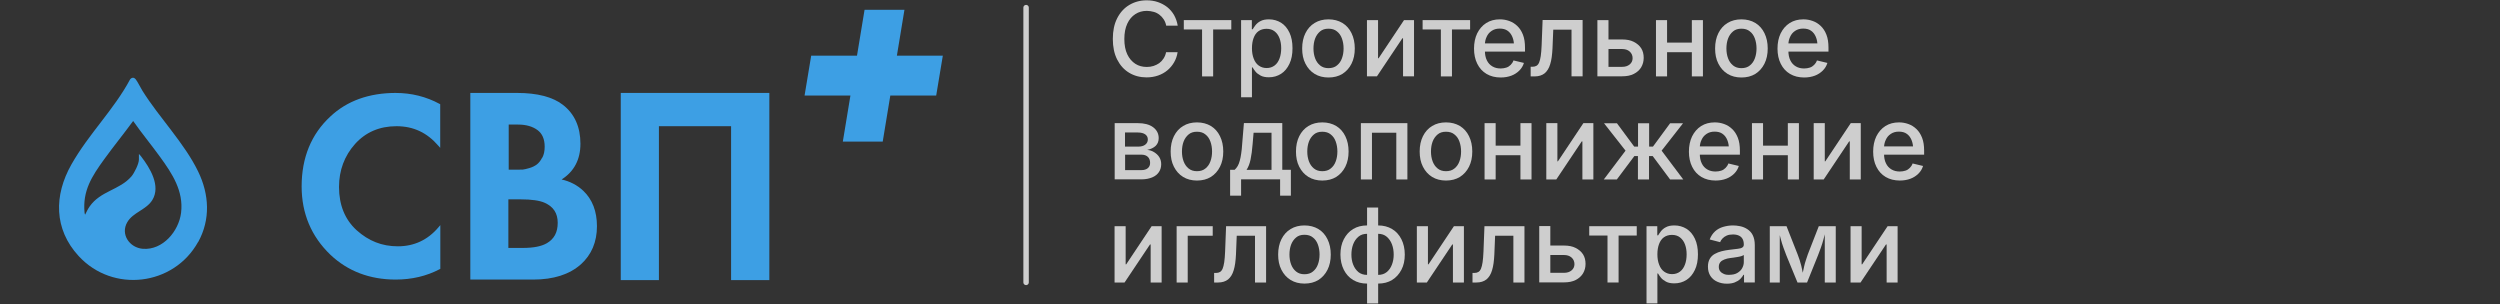 <?xml version="1.0" encoding="UTF-8"?> <svg xmlns="http://www.w3.org/2000/svg" id="_Слой_1" version="1.1" viewBox="0 0 230 28"><rect x="0" y="0" width="230" height="28" fill="#333333" stroke="none"/><defs><style> .st0 { fill: #3d9fe4; } .st1 { fill: #fff; } .st2, .st3 { fill: #cecece; } .st3 { stroke: #cecece; stroke-linecap: round; stroke-width: .5px; } .st4 { opacity: .21; } </style></defs><g><line class="st3" x1="94.4" y1=".7" x2="94.4" y2="25.98"></line><g><g><path class="st0" d="M33.47-15.48c-1.46,0-2.73-.22-3.81-.65-1.08-.43-1.93-1.1-2.53-2s-.9-2.05-.91-3.46h4.32c.03.51.16.94.39,1.29s.55.62.97.8c.42.18.92.27,1.5.27.49,0,.9-.06,1.23-.18.33-.12.58-.29.75-.5s.25-.46.25-.74c0-.26-.08-.48-.24-.67s-.43-.37-.79-.52c-.37-.16-.86-.3-1.49-.43l-1.69-.36c-1.48-.32-2.64-.85-3.49-1.62-.85-.76-1.28-1.8-1.28-3.11,0-1.07.29-2,.87-2.8s1.37-1.42,2.39-1.87c1.02-.45,2.19-.67,3.52-.67s2.53.23,3.52.68,1.75,1.09,2.28,1.91c.54.82.81,1.78.82,2.88h-4.37c-.04-.55-.24-.97-.6-1.28-.36-.3-.91-.46-1.65-.46-.47,0-.85.05-1.15.16-.3.11-.52.26-.66.46s-.21.42-.21.66c0,.26.08.49.23.69s.4.37.73.52c.33.15.76.28,1.29.39l1.37.29c.92.2,1.72.45,2.38.78.66.32,1.21.7,1.63,1.13.42.43.74.92.93,1.46.2.54.3,1.13.3,1.77,0,1.1-.27,2.04-.82,2.81-.54.77-1.32,1.35-2.34,1.75-1.01.4-2.23.6-3.65.6v.02h.01Z"></path><path class="st0" d="M47.07-15.69l-5.63-16.77h5.16l1.95,6.51c.42,1.41.81,2.85,1.16,4.31s.69,2.94,1.02,4.44h-1.01c.32-1.5.64-2.98.97-4.44s.7-2.89,1.1-4.31l1.86-6.51h5.09l-5.45,16.77s-6.22,0-6.22,0Z"></path><path class="st0" d="M60.33-15.69v-16.77h7.23c1.25,0,2.34.25,3.27.74s1.66,1.18,2.18,2.08c.52.89.78,1.94.78,3.13s-.27,2.24-.8,3.11c-.53.87-1.28,1.55-2.24,2.03-.96.48-2.08.71-3.35.71h-4.32v-3.53h3.4c.54,0,1-.1,1.38-.29s.68-.46.88-.8c.2-.35.3-.75.3-1.23s-.1-.9-.3-1.24c-.2-.34-.5-.6-.88-.78s-.84-.27-1.38-.27h-1.6v13.12h-4.55Z"></path></g><path class="st0" d="M74.02,8.79l.61-3.67h12.11l-.61,3.67h-12.11ZM77.54,13.03l2-12.13h3.67l-2,12.13h-3.67Z"></path><path class="st0" d="M18.22,22.27c-2.24,4.03-7.84,4.71-10.99,1.28-2.28-2.48-2.27-5.58-.66-8.42,1.61-2.84,3.91-5.04,5.4-7.83.18-.21.38-.19.54.03.21.29.4.71.6,1.03,1.56,2.49,3.85,4.8,5.12,7.42,1.02,2.1,1.15,4.41,0,6.49h-.01ZM12.78,14.17c.07.06.15.15.2.22.81,1.05,1.84,2.71,1.03,4.02-.56.9-1.77,1.12-2.3,2.03-.65,1.12.21,2.35,1.43,2.45,1.84.14,3.31-1.62,3.52-3.32.24-2-.82-3.6-1.93-5.13-.81-1.12-1.69-2.18-2.48-3.31-.87,1.19-1.81,2.34-2.67,3.53-1.12,1.55-2,2.89-1.8,4.91,0,.05.03.13.05.18.13-.26.25-.52.42-.76,1.01-1.44,2.76-1.5,3.85-2.77.26-.31.68-1.15.68-1.54,0,0,0-.51,0-.51Z"></path></g><g><path class="st2" d="M105.49,7.12c-.6,0-1.13-.14-1.6-.42s-.84-.69-1.11-1.22-.4-1.16-.4-1.9.13-1.37.4-1.9.64-.94,1.11-1.22,1-.43,1.6-.43c.36,0,.71.05,1.03.16.32.11.6.26.86.46.25.2.46.44.63.73.16.29.28.61.34.98h-1.06c-.04-.22-.12-.41-.23-.58s-.24-.31-.4-.43-.33-.21-.53-.26-.4-.09-.62-.09c-.4,0-.75.1-1.06.3s-.56.49-.74.88-.27.85-.27,1.41.09,1.03.27,1.41.43.67.74.87.66.29,1.06.29c.22,0,.42-.03.61-.09s.37-.15.53-.26c.16-.12.29-.26.4-.43.11-.17.19-.36.23-.58h1.06c-.05.34-.16.65-.32.93s-.37.53-.62.74-.54.37-.86.48-.67.17-1.05.17h0Z"></path><path class="st2" d="M110.59,7.02V2.71h-1.68v-.86h4.37v.86h-1.67v4.32h-1.02Z"></path><path class="st2" d="M114.18,8.96V1.85h.99v.84h.08c.06-.11.15-.23.26-.38.11-.14.26-.27.46-.37.2-.11.46-.16.78-.16.41,0,.78.11,1.11.31.33.21.58.51.77.91s.28.88.28,1.44-.09,1.03-.28,1.43-.44.71-.77.92c-.33.21-.7.32-1.12.32-.31,0-.57-.05-.77-.16-.2-.11-.36-.23-.47-.37s-.2-.27-.26-.38h-.06v2.75h-1.02.02ZM116.52,6.26c.3,0,.54-.08.75-.24s.35-.38.45-.65.15-.58.15-.93-.05-.64-.15-.91c-.1-.27-.25-.48-.45-.64s-.45-.24-.75-.24-.54.08-.74.22-.35.36-.45.63-.15.58-.15.94.05.67.16.95c.1.27.25.49.46.64s.44.23.73.23h-.01Z"></path><path class="st2" d="M122.22,7.13c-.48,0-.91-.11-1.27-.33-.36-.22-.64-.53-.85-.94s-.3-.87-.3-1.4.1-1.01.3-1.41.48-.72.85-.94c.36-.22.79-.33,1.27-.33s.91.11,1.28.33c.36.22.64.53.84.94s.3.87.3,1.41-.1,1-.3,1.4-.48.71-.84.94c-.36.22-.79.33-1.28.33ZM122.22,6.27c.31,0,.58-.08.78-.25.21-.17.36-.38.46-.66.1-.27.15-.57.15-.9s-.05-.63-.15-.91-.25-.5-.46-.66c-.2-.17-.46-.25-.78-.25s-.57.08-.77.25-.36.39-.46.66c-.1.27-.15.58-.15.91s.05.63.15.9.25.49.46.66.46.25.77.25Z"></path><path class="st2" d="M130.1,7.02h-1.02v-3.5h-.06l-2.34,3.5h-.92V1.85h1.02v3.51h.05l2.34-3.51h.92v5.18h0Z"></path><path class="st2" d="M132.56,7.02V2.71h-1.68v-.86h4.37v.86h-1.67v4.32h-1.02Z"></path><path class="st2" d="M138.08,7.13c-.51,0-.95-.11-1.32-.33s-.65-.53-.85-.93c-.2-.4-.3-.87-.3-1.4s.1-1,.29-1.4c.2-.4.47-.72.83-.95s.78-.34,1.26-.34c.3,0,.58.05.86.15.28.1.52.25.74.46s.39.47.52.8.19.73.19,1.2v.36h-4.13v-.76h3.6l-.48.25c0-.32-.05-.6-.15-.84s-.24-.43-.44-.57c-.19-.14-.44-.2-.73-.2s-.53.07-.74.21-.36.32-.46.55c-.11.23-.16.47-.16.74v.52c0,.36.06.66.18.9.12.25.29.43.51.56s.47.19.76.19c.19,0,.36-.03.52-.08s.29-.14.4-.25.2-.24.26-.41l.96.23c-.08.27-.22.5-.42.7s-.44.36-.73.47c-.29.11-.62.17-.99.17h.02Z"></path><path class="st2" d="M140.82,7.02v-.88h.18c.14,0,.26-.03.36-.09s.18-.16.24-.3c.06-.14.11-.34.15-.6s.06-.58.08-.98l.09-2.33h3.68v5.18h-1.02V2.73h-1.68l-.07,1.72c-.03.59-.09,1.07-.21,1.45-.11.38-.29.66-.52.85-.23.18-.54.28-.91.28h-.37,0Z"></path><path class="st2" d="M147.73,3.63h1.5c.43,0,.79.07,1.08.22.29.15.52.34.68.59s.23.55.23.88-.08.61-.23.87c-.16.26-.38.46-.68.61-.29.15-.65.22-1.08.22h-2.27V1.85h1.02v4.3h1.25c.29,0,.52-.07.7-.22s.27-.34.27-.58-.09-.45-.27-.61-.42-.23-.7-.23h-1.5v-.88Z"></path><path class="st2" d="M153.37,1.85v5.18h-1.02V1.85h1.02ZM155.91,3.92v.88h-2.8v-.88h2.8ZM156.67,1.85v5.18h-1.02V1.85h1.02Z"></path><path class="st2" d="M160.21,7.13c-.48,0-.91-.11-1.27-.33s-.64-.53-.85-.94-.3-.87-.3-1.4.1-1.01.3-1.41.48-.72.85-.94c.36-.22.79-.33,1.27-.33s.91.11,1.28.33c.36.22.64.53.84.94s.3.87.3,1.41-.1,1-.3,1.4-.48.71-.84.94c-.36.22-.79.33-1.28.33ZM160.21,6.27c.31,0,.58-.08.78-.25.21-.17.36-.38.46-.66.1-.27.15-.57.15-.9s-.05-.63-.15-.91c-.1-.28-.25-.5-.46-.66-.2-.17-.46-.25-.78-.25s-.57.08-.77.25-.36.39-.46.66c-.1.27-.15.58-.15.91s.05.63.15.9c.1.27.25.49.46.66s.46.25.77.25Z"></path><path class="st2" d="M166,7.13c-.51,0-.95-.11-1.32-.33s-.65-.53-.85-.93c-.2-.4-.3-.87-.3-1.4s.1-1,.29-1.4c.2-.4.47-.72.83-.95s.78-.34,1.26-.34c.3,0,.58.05.86.15.28.1.52.25.74.46s.39.47.52.8.19.73.19,1.2v.36h-4.13v-.76h3.6l-.48.25c0-.32-.05-.6-.15-.84s-.24-.43-.44-.57c-.19-.14-.44-.2-.73-.2s-.53.07-.74.21-.36.32-.46.55c-.11.23-.16.47-.16.74v.52c0,.36.06.66.18.9.12.25.29.43.51.56s.47.19.76.19c.19,0,.36-.03.52-.08s.29-.14.4-.25.2-.24.26-.41l.96.23c-.08.27-.22.5-.42.7s-.44.36-.73.47c-.29.11-.62.17-.99.17h.02Z"></path><path class="st2" d="M102.55,16.51v-5.18h2.14c.58,0,1.05.12,1.39.37s.52.59.52,1.01c0,.3-.1.53-.28.71-.19.18-.45.3-.78.37.23.02.45.09.64.21s.35.26.47.45.18.41.18.66c0,.27-.07.51-.21.72-.14.21-.35.38-.62.49s-.59.18-.97.18h-2.48,0ZM103.51,13.49h1.19c.28,0,.51-.06.66-.18.16-.12.24-.28.24-.48s-.08-.35-.24-.47c-.16-.11-.39-.17-.67-.17h-1.19v1.29h0ZM103.51,15.65h1.51c.24,0,.44-.06.58-.18s.21-.28.21-.48c0-.24-.07-.43-.21-.56s-.33-.2-.58-.2h-1.51v1.42Z"></path><path class="st2" d="M110.12,16.61c-.48,0-.91-.11-1.27-.33-.36-.22-.64-.53-.85-.94s-.3-.87-.3-1.4.1-1.01.3-1.41.48-.72.85-.94c.36-.22.79-.33,1.27-.33s.91.11,1.28.33c.36.22.64.53.84.94s.3.87.3,1.41-.1,1-.3,1.4-.48.71-.84.94c-.36.22-.79.33-1.28.33ZM110.12,15.75c.31,0,.58-.08.78-.25.21-.17.36-.38.46-.66.1-.27.15-.57.15-.9s-.05-.63-.15-.91-.25-.5-.46-.66c-.2-.17-.46-.25-.78-.25s-.57.08-.77.25-.36.39-.46.66c-.1.27-.15.58-.15.91s.05.63.15.9c.1.27.25.49.46.66s.46.25.77.25Z"></path><path class="st2" d="M113.17,18v-2.38h.42c.11-.1.2-.22.28-.35.08-.14.14-.3.19-.49s.1-.41.13-.66c.04-.25.07-.54.09-.87l.16-1.93h3.53v4.3h.79v2.38h-.99v-1.5h-3.59v1.5h-1.01ZM114.68,15.63h2.3v-3.42h-1.65l-.09,1.05c-.04.55-.11,1.03-.19,1.42s-.21.71-.37.95Z"></path><path class="st2" d="M121.65,16.61c-.48,0-.91-.11-1.27-.33-.36-.22-.64-.53-.85-.94s-.3-.87-.3-1.4.1-1.01.3-1.41.48-.72.85-.94c.36-.22.79-.33,1.27-.33s.91.11,1.28.33c.36.22.64.53.84.94s.3.87.3,1.41-.1,1-.3,1.4-.48.71-.84.94c-.36.22-.79.33-1.28.33ZM121.65,15.75c.31,0,.58-.08.78-.25.21-.17.36-.38.46-.66.1-.27.15-.57.15-.9s-.05-.63-.15-.91-.25-.5-.46-.66c-.2-.17-.46-.25-.78-.25s-.57.08-.77.25-.36.39-.46.66c-.1.27-.15.58-.15.91s.05.63.15.9c.1.27.25.49.46.66s.46.25.77.25Z"></path><path class="st2" d="M129.48,11.33v5.18h-1.02v-4.3h-2.24v4.3h-1.02v-5.18h4.28Z"></path><path class="st2" d="M133.03,16.61c-.48,0-.91-.11-1.27-.33s-.64-.53-.85-.94-.3-.87-.3-1.4.1-1.01.3-1.41.48-.72.85-.94c.36-.22.79-.33,1.27-.33s.91.11,1.28.33c.36.22.64.53.84.94s.3.87.3,1.41-.1,1-.3,1.4-.48.71-.84.94c-.36.22-.79.33-1.28.33ZM133.03,15.75c.31,0,.58-.08.78-.25.21-.17.36-.38.46-.66.1-.27.15-.57.15-.9s-.05-.63-.15-.91c-.1-.28-.25-.5-.46-.66-.2-.17-.46-.25-.78-.25s-.57.08-.77.25-.36.39-.46.66c-.1.27-.15.58-.15.91s.05.63.15.9c.1.27.25.49.46.66s.46.25.77.25Z"></path><path class="st2" d="M137.6,11.33v5.18h-1.02v-5.18h1.02ZM140.13,13.4v.88h-2.8v-.88h2.8ZM140.9,11.33v5.18h-1.02v-5.18h1.02Z"></path><path class="st2" d="M146.6,16.51h-1.02v-3.5h-.06l-2.34,3.5h-.92v-5.18h1.02v3.51h.05l2.34-3.51h.92v5.18h0Z"></path><path class="st2" d="M147.55,16.51l2-2.65-1.98-2.52h1.19l1.59,2.15h.35v-2.15h1.02v2.15h.35l1.58-2.15h1.19l-1.97,2.52,1.99,2.65h-1.21l-1.6-2.15h-.34v2.15h-1.02v-2.15h-.33l-1.61,2.15h-1.22.02,0Z"></path><path class="st2" d="M157.85,16.61c-.51,0-.95-.11-1.32-.33s-.65-.53-.85-.93c-.2-.4-.3-.87-.3-1.4s.1-1,.29-1.4c.2-.4.47-.72.83-.95s.78-.34,1.26-.34c.3,0,.58.05.86.15s.52.25.74.46.39.47.52.8.19.73.19,1.2v.36h-4.13v-.76h3.6l-.48.25c0-.32-.05-.6-.15-.84s-.24-.43-.44-.57c-.19-.14-.44-.2-.73-.2s-.53.07-.74.21-.36.32-.46.55c-.11.23-.16.47-.16.74v.52c0,.36.06.66.18.9.12.25.29.43.51.56s.47.19.76.19c.19,0,.36-.03.52-.08s.29-.14.4-.25.2-.24.26-.41l.96.23c-.08.27-.22.5-.42.7s-.44.36-.73.47-.62.17-.99.17h.02Z"></path><path class="st2" d="M162.2,11.33v5.18h-1.02v-5.18h1.02ZM164.74,13.4v.88h-2.8v-.88h2.8ZM165.5,11.33v5.18h-1.02v-5.18h1.02Z"></path><path class="st2" d="M171.2,16.51h-1.02v-3.5h-.06l-2.34,3.5h-.92v-5.18h1.02v3.51h.05l2.34-3.51h.92v5.18h0Z"></path><path class="st2" d="M174.8,16.61c-.51,0-.95-.11-1.32-.33s-.65-.53-.85-.93c-.2-.4-.3-.87-.3-1.4s.1-1,.29-1.4c.2-.4.47-.72.83-.95s.78-.34,1.26-.34c.3,0,.58.05.86.15s.52.25.74.46.39.47.52.8.19.73.19,1.2v.36h-4.13v-.76h3.6l-.48.25c0-.32-.05-.6-.15-.84s-.24-.43-.44-.57c-.19-.14-.44-.2-.73-.2s-.53.07-.74.21-.36.32-.46.55c-.11.23-.16.47-.16.74v.52c0,.36.06.66.18.9.12.25.29.43.51.56s.47.19.76.19c.19,0,.36-.03.52-.08s.29-.14.4-.25.2-.24.26-.41l.96.23c-.08.27-.22.5-.42.7s-.44.36-.73.47-.62.17-.99.17h.02Z"></path><path class="st2" d="M106.88,25.99h-1.02v-3.5h-.06l-2.34,3.5h-.92v-5.18h1.02v3.51h.05l2.34-3.51h.92v5.18h0Z"></path><path class="st2" d="M111.57,20.81v.88h-2.3v4.3h-1.02v-5.18s3.32,0,3.32,0Z"></path><path class="st2" d="M111.7,25.99v-.88h.18c.14,0,.26-.03.36-.09s.18-.16.24-.3.11-.34.15-.6.06-.58.08-.98l.09-2.33h3.68v5.18h-1.02v-4.3h-1.68l-.07,1.72c-.03.59-.09,1.07-.21,1.45-.11.38-.29.66-.52.85-.23.18-.54.28-.91.28,0,0-.37,0-.37,0Z"></path><path class="st2" d="M120.01,26.09c-.48,0-.91-.11-1.27-.33-.36-.22-.64-.53-.85-.94s-.3-.87-.3-1.4.1-1.01.3-1.41.48-.72.85-.94c.36-.22.79-.33,1.27-.33s.91.11,1.28.33c.36.22.64.53.84.94s.3.87.3,1.41-.1,1-.3,1.4-.48.71-.84.94c-.36.22-.79.33-1.28.33ZM120.01,25.23c.31,0,.58-.08.78-.25.21-.17.36-.38.46-.66.1-.27.15-.57.15-.9s-.05-.63-.15-.91-.25-.5-.46-.66c-.2-.17-.46-.25-.78-.25s-.57.08-.77.25-.36.39-.46.66-.15.58-.15.91.05.63.15.9.25.49.46.66.46.25.77.25Z"></path><path class="st2" d="M125.77,26.09c-.49,0-.91-.11-1.28-.33-.37-.22-.65-.53-.86-.94-.2-.4-.31-.87-.31-1.4s.1-1.01.31-1.41.49-.72.86-.94c.36-.22.79-.33,1.28-.33h1.02c.48,0,.91.11,1.28.33s.65.53.86.94c.2.4.31.87.31,1.41s-.1,1-.31,1.4c-.21.4-.49.71-.86.94-.36.22-.79.33-1.28.33h-1.02ZM125.77,25.29h1.02c.32,0,.58-.09.79-.26s.37-.4.48-.69.16-.59.16-.92-.05-.65-.16-.94-.27-.52-.48-.7c-.21-.18-.48-.27-.79-.27h-1.02c-.32,0-.59.09-.8.27-.21.18-.37.41-.48.7s-.16.6-.16.94.05.64.16.92.27.51.48.69c.21.17.48.26.8.26ZM125.77,27.92v-8.83h1.02v8.83h-1.02Z"></path><path class="st2" d="M134.69,25.99h-1.02v-3.5h-.06l-2.34,3.5h-.92v-5.18h1.02v3.51h.05l2.34-3.51h.92v5.18h0Z"></path><path class="st2" d="M135.47,25.99v-.88h.18c.14,0,.26-.03.36-.09s.18-.16.24-.3c.06-.14.11-.34.15-.6s.06-.58.08-.98l.09-2.33h3.68v5.18h-1.02v-4.3h-1.68l-.07,1.72c-.03.59-.09,1.07-.21,1.45-.11.38-.29.66-.52.85-.23.18-.54.28-.91.28h-.37,0Z"></path><path class="st2" d="M142.38,22.59h1.5c.43,0,.79.07,1.08.22s.52.34.68.59.23.55.23.88-.08.61-.23.87c-.16.26-.38.46-.68.61-.29.15-.65.22-1.08.22h-2.27v-5.18h1.02v4.3h1.25c.29,0,.52-.07.7-.22s.27-.34.27-.58-.09-.45-.27-.61-.42-.23-.7-.23h-1.5v-.88h0Z"></path><path class="st2" d="M147.89,25.99v-4.32h-1.68v-.86h4.37v.86h-1.67v4.32h-1.02Z"></path><path class="st2" d="M151.48,27.92v-7.11h.99v.84h.08c.06-.11.15-.23.26-.38.11-.14.26-.27.46-.37.2-.11.46-.16.78-.16.41,0,.78.11,1.11.31.33.21.58.51.77.91s.28.88.28,1.44-.09,1.03-.28,1.43-.44.71-.77.92c-.33.21-.7.32-1.12.32-.31,0-.57-.05-.77-.16s-.36-.23-.47-.37c-.11-.14-.2-.27-.26-.38h-.06v2.75h-1.02.02,0ZM153.82,25.22c.3,0,.54-.08.75-.24s.35-.38.45-.65c.1-.27.15-.58.15-.93s-.05-.64-.15-.91c-.1-.27-.25-.48-.45-.64s-.45-.24-.75-.24-.54.08-.74.22-.35.36-.45.63-.15.58-.15.94.05.67.16.95c.1.27.25.49.46.64s.44.23.73.23h-.01Z"></path><path class="st2" d="M158.88,26.1c-.33,0-.62-.06-.89-.18s-.48-.3-.63-.53-.23-.52-.23-.86c0-.29.06-.53.17-.72.11-.19.26-.34.46-.45.19-.11.41-.19.64-.25.24-.06.48-.1.72-.13.31-.04.55-.07.75-.09s.33-.06.42-.12c.09-.05.14-.14.14-.26v-.03c0-.19-.04-.36-.11-.49s-.18-.24-.33-.31c-.15-.07-.33-.11-.55-.11s-.42.03-.58.1-.29.16-.39.27-.18.22-.22.34l-.96-.25c.12-.31.29-.56.5-.75s.47-.33.75-.41.58-.13.88-.13c.21,0,.43.02.67.07s.46.14.66.27.38.31.5.55.19.54.19.92v3.44h-.99v-.71h-.05c-.07.13-.17.26-.3.39s-.3.23-.5.31-.44.12-.73.12h.01ZM159.11,25.28c.28,0,.52-.05.71-.16s.35-.25.45-.43.16-.37.16-.57v-.66s-.11.07-.21.1-.22.06-.35.08-.26.04-.38.06-.23.03-.31.04c-.19.02-.37.07-.53.13s-.29.14-.38.25c-.09.11-.14.25-.14.43,0,.16.04.3.13.41.09.11.2.19.35.25s.31.08.5.08h0Z"></path><path class="st2" d="M162.82,25.99v-5.18h1.54l1.02,2.59c.07.18.13.35.19.53s.1.36.15.53c.04.17.08.34.11.51.04.17.07.33.1.48h-.15c.03-.15.06-.3.1-.47.04-.17.07-.34.11-.51.04-.18.09-.35.15-.53l.18-.54,1.01-2.59h1.56v5.18h-1.01v-4.78h.09c-.07.29-.14.56-.21.81s-.14.5-.23.74c-.08.24-.18.49-.28.75l-1,2.48h-.88l-1.02-2.48c-.1-.26-.19-.51-.28-.75s-.16-.49-.23-.74-.14-.52-.21-.81h.11v4.78h-1,.08Z"></path><path class="st2" d="M174.59,25.99h-1.02v-3.5h-.06l-2.34,3.5h-.92v-5.18h1.02v3.51h.05l2.34-3.51h.92v5.18h0Z"></path></g></g><g class="st4"><path class="st1" d="M127.67-118.16c-.7,0-1.33-.16-1.88-.49-.55-.33-.99-.79-1.3-1.41s-.48-1.35-.48-2.21.16-1.6.48-2.22c.32-.61.76-1.08,1.31-1.41.55-.33,1.18-.49,1.87-.49.44,0,.85.06,1.23.19.38.12.72.3,1.02.54s.55.53.74.87.32.73.39,1.17h-1.45c-.05-.24-.13-.45-.24-.63s-.25-.34-.42-.46c-.17-.13-.36-.22-.57-.29s-.44-.1-.68-.1c-.44,0-.83.11-1.16.33-.34.22-.6.54-.79.96s-.29.93-.29,1.54.1,1.13.29,1.55.46.74.8.95c.34.21.72.32,1.15.32.24,0,.47-.03.68-.1s.4-.16.57-.29c.17-.13.31-.28.43-.47.11-.18.19-.39.24-.63h1.45c-.05.38-.17.74-.35,1.08-.18.33-.42.63-.71.88s-.63.45-1.02.6-.82.21-1.29.21h-.02,0Z"></path><path class="st1" d="M133.58-118.26v-4.87h-1.92v-1.13h5.23v1.13h-1.91v4.87h-1.4Z"></path><path class="st1" d="M137.85-116.02v-8.25h1.36v.99h.09c.07-.14.17-.3.31-.46s.31-.31.54-.43.52-.18.87-.18c.46,0,.88.12,1.26.35.37.24.67.58.89,1.04s.33,1.02.33,1.69-.11,1.22-.32,1.68-.51.81-.88,1.06c-.37.24-.8.36-1.28.36-.34,0-.62-.06-.85-.17-.23-.12-.41-.26-.55-.42-.14-.16-.24-.32-.31-.46h-.06v3.2h-1.4,0ZM140.64-119.31c.31,0,.57-.08.78-.25.21-.17.37-.4.48-.7.11-.3.16-.63.16-1s-.05-.7-.16-1c-.11-.29-.26-.52-.47-.69-.21-.17-.47-.25-.79-.25s-.57.08-.78.24c-.21.16-.37.39-.48.67-.11.29-.16.63-.16,1.02s.05.73.16,1.03.27.52.48.69c.21.16.47.24.78.24Z"></path><path class="st1" d="M147.32-118.14c-.58,0-1.09-.13-1.52-.39-.43-.26-.76-.62-1-1.08-.23-.46-.35-1-.35-1.62s.12-1.17.35-1.64c.23-.47.57-.83,1-1.09s.94-.39,1.52-.39,1.1.13,1.53.39.76.62,1,1.09c.23.47.35,1.01.35,1.64s-.12,1.16-.35,1.62c-.23.46-.57.83-1,1.08-.43.26-.94.39-1.53.39ZM147.32-119.27c.33,0,.6-.09.81-.26s.38-.41.48-.71.16-.63.16-.99-.05-.7-.16-1-.27-.53-.48-.71-.49-.26-.81-.26-.59.09-.81.26-.37.41-.48.71c-.11.3-.16.63-.16,1s.05.7.16.99.27.53.48.71.48.26.81.26Z"></path><path class="st1" d="M156.66-118.26h-1.4v-3.8h-.05l-2.58,3.8h-1.21v-6h1.4v3.79h.05l2.57-3.79h1.23v6h0Z"></path><path class="st1" d="M159.43-118.26v-4.87h-1.92v-1.13h5.23v1.13h-1.91v4.87h-1.4Z"></path><path class="st1" d="M166-118.14c-.61,0-1.12-.13-1.56-.38-.43-.25-.77-.61-1-1.07s-.35-1.01-.35-1.63.12-1.16.35-1.63c.23-.47.56-.83.98-1.09.42-.26.92-.39,1.5-.39.37,0,.71.06,1.04.18s.62.3.88.55.46.56.6.94c.15.38.22.83.22,1.36v.44h-4.91v-.95h4.22l-.66.28c0-.34-.05-.63-.16-.89-.1-.26-.26-.46-.46-.6s-.46-.21-.77-.21-.57.07-.78.22c-.21.14-.38.34-.49.58-.11.24-.17.51-.17.81v.66c0,.38.06.7.19.96s.31.46.54.59.5.2.81.2c.21,0,.39-.03.56-.09s.31-.15.43-.26c.12-.12.21-.26.27-.43l1.28.26c-.1.32-.26.6-.49.85-.23.24-.52.43-.87.56-.35.13-.75.2-1.2.2v-.02h0Z"></path><path class="st1" d="M169.22-118.26v-1.15h.2c.15,0,.29-.03.39-.1s.2-.18.27-.33c.07-.16.12-.37.16-.65.04-.27.07-.62.09-1.03l.11-2.74h4.47v6h-1.4v-4.86h-1.74l-.09,1.88c-.03.7-.12,1.27-.27,1.71-.15.44-.37.76-.66.96-.29.2-.64.31-1.07.31h-.47.01Z"></path><path class="st1" d="M177.36-122.3h1.77c.51,0,.94.08,1.3.25s.64.41.83.71c.19.3.28.65.28,1.06s-.1.74-.29,1.04-.47.54-.83.72c-.36.17-.79.26-1.3.26h-2.74v-6h1.4v4.86h1.34c.31,0,.56-.08.75-.23.19-.16.29-.36.29-.62s-.1-.48-.29-.64-.44-.24-.75-.24h-1.77v-1.17h.01Z"></path><path class="st1" d="M184.16-124.27v6h-1.4v-6h1.4ZM186.97-121.93v1.15h-3.19v-1.15h3.19ZM187.99-124.27v6h-1.4v-6h1.4Z"></path><path class="st1" d="M192.08-118.14c-.58,0-1.09-.13-1.52-.39-.43-.26-.76-.62-1-1.08-.23-.46-.35-1-.35-1.62s.12-1.17.35-1.64c.23-.47.57-.83,1-1.09s.94-.39,1.52-.39,1.1.13,1.53.39.76.62,1,1.09c.23.47.35,1.01.35,1.64s-.12,1.16-.35,1.62c-.23.46-.57.83-1,1.08-.43.26-.94.39-1.53.39ZM192.08-119.27c.33,0,.6-.09.81-.26s.38-.41.48-.71.16-.63.16-.99-.05-.7-.16-1-.27-.53-.48-.71-.49-.26-.81-.26-.59.09-.81.26-.37.41-.48.71c-.11.3-.16.63-.16,1s.05.7.16.99.27.53.48.71.48.26.81.26Z"></path><path class="st1" d="M198.83-118.14c-.61,0-1.12-.13-1.56-.38-.43-.25-.77-.61-1-1.07s-.35-1.01-.35-1.63.12-1.16.35-1.63c.23-.47.56-.83.98-1.09.42-.26.92-.39,1.5-.39.37,0,.71.06,1.04.18s.62.3.88.55.46.56.6.94c.15.38.22.83.22,1.36v.44h-4.91v-.95h4.22l-.66.28c0-.34-.05-.63-.16-.89-.1-.26-.26-.46-.46-.6s-.46-.21-.77-.21-.57.07-.78.22c-.21.14-.38.34-.49.58-.11.24-.17.51-.17.81v.66c0,.38.06.7.19.96s.31.46.54.59.5.2.81.2c.21,0,.39-.03.56-.09s.31-.15.43-.26c.12-.12.21-.26.27-.43l1.28.26c-.1.32-.26.6-.49.85-.23.24-.52.43-.87.56-.35.13-.75.2-1.2.2v-.02h0Z"></path><path class="st1" d="M124.19-108.26v-6h2.51c.71,0,1.26.14,1.68.43.41.29.62.68.62,1.19,0,.33-.11.6-.34.82s-.54.36-.95.44c.31.02.59.1.82.24.24.13.42.31.56.52s.21.46.21.75c0,.33-.09.62-.26.86s-.42.43-.75.57c-.33.13-.72.2-1.19.2h-2.91v-.02h0ZM125.5-111.78h1.23c.29,0,.52-.06.69-.19.17-.12.25-.29.25-.51s-.09-.38-.26-.49-.41-.18-.71-.18h-1.21v1.36h0ZM125.5-109.37h1.6c.26,0,.46-.06.61-.19s.22-.29.22-.5c0-.25-.07-.45-.22-.59s-.35-.21-.61-.21h-1.6v1.49Z"></path><path class="st1" d="M133.09-108.14c-.58,0-1.09-.13-1.52-.39-.43-.26-.76-.62-1-1.08-.23-.46-.35-1-.35-1.62s.12-1.17.35-1.64c.23-.47.57-.83,1-1.09s.94-.39,1.52-.39,1.1.13,1.53.39.76.62,1,1.09c.23.47.35,1.01.35,1.64s-.12,1.16-.35,1.62c-.23.46-.57.83-1,1.08-.43.26-.94.39-1.53.39ZM133.09-109.27c.33,0,.6-.09.81-.26s.38-.41.48-.71.16-.63.16-.99-.05-.7-.16-1-.27-.53-.48-.71-.49-.26-.81-.26-.59.09-.81.26-.37.41-.48.71c-.11.3-.16.63-.16,1s.05.7.16.99.27.53.48.71.48.26.81.26Z"></path><path class="st1" d="M136.66-106.52v-2.9h.47c.13-.1.24-.23.32-.4s.16-.37.21-.6.1-.49.14-.78.07-.6.1-.95l.17-2.12h4.32v4.85h.92v2.9h-1.35v-1.75h-3.94v1.75h-1.38.02,0ZM138.58-109.42h2.49v-3.72h-1.79l-.08.98c-.05.64-.12,1.19-.21,1.64s-.23.82-.42,1.1h0Z"></path><path class="st1" d="M146.69-108.14c-.58,0-1.09-.13-1.52-.39-.43-.26-.76-.62-1-1.08-.23-.46-.35-1-.35-1.62s.12-1.17.35-1.64c.23-.47.57-.83,1-1.09s.94-.39,1.52-.39,1.1.13,1.53.39.76.62,1,1.09c.23.47.35,1.01.35,1.64s-.12,1.16-.35,1.62c-.23.46-.57.83-1,1.08-.43.26-.94.39-1.53.39ZM146.69-109.27c.33,0,.6-.09.81-.26s.38-.41.48-.71.16-.63.16-.99-.05-.7-.16-1-.27-.53-.48-.71-.49-.26-.81-.26-.59.09-.81.26-.37.41-.48.71c-.11.3-.16.63-.16,1s.05.7.16.99.27.53.48.71.48.26.81.26Z"></path><path class="st1" d="M155.95-114.27v6h-1.4v-4.86h-2.38v4.86h-1.4v-6h5.18Z"></path><path class="st1" d="M160.04-108.14c-.58,0-1.09-.13-1.52-.39-.43-.26-.76-.62-1-1.08-.23-.46-.35-1-.35-1.62s.12-1.17.35-1.64c.23-.47.57-.83,1-1.09s.94-.39,1.52-.39,1.1.13,1.53.39.76.62,1,1.09c.23.47.35,1.01.35,1.64s-.12,1.16-.35,1.62c-.23.46-.57.83-1,1.08-.43.26-.94.39-1.53.39ZM160.04-109.27c.33,0,.6-.09.81-.26s.38-.41.48-.71.16-.63.16-.99-.05-.7-.16-1-.27-.53-.48-.71-.49-.26-.81-.26-.59.09-.81.26-.37.41-.48.71c-.11.3-.16.63-.16,1s.05.7.16.99.27.53.48.71.48.26.81.26Z"></path><path class="st1" d="M165.53-114.27v6h-1.4v-6h1.4ZM168.34-111.93v1.15h-3.19v-1.15h3.19ZM169.36-114.27v6h-1.4v-6h1.4Z"></path><path class="st1" d="M176.1-108.26h-1.4v-3.8h-.05l-2.58,3.8h-1.21v-6h1.4v3.79h.05l2.57-3.79h1.23v6h0Z"></path><path class="st1" d="M177.11-108.26l2.22-3.1-2.2-2.91h1.61l1.72,2.43h.34v-2.43h1.4v2.43h.33l1.72-2.43h1.62l-2.2,2.91,2.21,3.1h-1.65l-1.71-2.43h-.32v2.43h-1.4v-2.43h-.32l-1.72,2.43h-1.65Z"></path><path class="st1" d="M189.31-108.14c-.61,0-1.12-.13-1.56-.38-.43-.25-.77-.61-1-1.07s-.35-1.01-.35-1.63.12-1.16.35-1.63c.23-.47.56-.83.98-1.09.42-.26.92-.39,1.5-.39.37,0,.71.06,1.04.18s.62.3.88.55.46.56.6.94c.15.38.22.83.22,1.36v.44h-4.91v-.95h4.22l-.66.28c0-.34-.05-.63-.16-.89-.1-.26-.26-.46-.46-.6s-.46-.21-.77-.21-.57.07-.78.22c-.21.14-.38.34-.49.58-.11.24-.17.51-.17.81v.66c0,.38.06.7.19.96s.31.46.54.59.5.2.81.2c.21,0,.39-.03.56-.09s.31-.15.43-.26c.12-.12.21-.26.27-.43l1.28.26c-.1.32-.26.6-.49.85-.23.24-.52.43-.87.56-.35.13-.75.2-1.2.2v-.02h0Z"></path><path class="st1" d="M194.56-114.27v6h-1.4v-6h1.4ZM197.37-111.93v1.15h-3.19v-1.15h3.19ZM198.4-114.27v6h-1.4v-6h1.4Z"></path><path class="st1" d="M205.13-108.26h-1.4v-3.8h-.05l-2.58,3.8h-1.21v-6h1.4v3.79h.05l2.57-3.79h1.23v6h0Z"></path><path class="st1" d="M209.27-108.14c-.61,0-1.12-.13-1.56-.38-.43-.25-.77-.61-1-1.07s-.35-1.01-.35-1.63.12-1.16.35-1.63c.23-.47.56-.83.98-1.09.42-.26.92-.39,1.5-.39.37,0,.71.06,1.04.18s.62.3.88.55.46.56.6.94c.15.38.22.83.22,1.36v.44h-4.91v-.95h4.22l-.66.28c0-.34-.05-.63-.16-.89-.1-.26-.26-.46-.46-.6s-.46-.21-.77-.21-.57.07-.78.22c-.21.14-.38.34-.49.58-.11.24-.17.51-.17.81v.66c0,.38.06.7.19.96s.31.46.54.59.5.2.81.2c.21,0,.39-.03.56-.09s.31-.15.43-.26c.12-.12.21-.26.27-.43l1.28.26c-.1.32-.26.6-.49.85-.23.24-.52.43-.87.56-.35.13-.75.2-1.2.2v-.02h0Z"></path><path class="st1" d="M129.44-98.26h-1.4v-3.8h-.05l-2.58,3.8h-1.21v-6h1.4v3.79h.05l2.57-3.79h1.23v6h-.01Z"></path><path class="st1" d="M134.9-104.27v1.15h-2.58v4.86h-1.4v-6h3.98Z"></path><path class="st1" d="M135.03-98.26v-1.15h.2c.15,0,.29-.03.39-.1s.2-.18.27-.33c.07-.16.12-.37.16-.65.04-.27.07-.62.09-1.03l.11-2.74h4.47v6h-1.4v-4.86h-1.74l-.09,1.88c-.03.7-.12,1.27-.27,1.71-.15.44-.37.76-.66.96-.29.2-.64.31-1.07.31h-.47.01Z"></path><path class="st1" d="M144.8-98.14c-.58,0-1.09-.13-1.52-.39-.43-.26-.76-.62-1-1.08-.23-.46-.35-1-.35-1.62s.12-1.17.35-1.64c.23-.47.57-.83,1-1.09s.94-.39,1.52-.39,1.1.13,1.53.39.76.62,1,1.09c.23.47.35,1.01.35,1.64s-.12,1.16-.35,1.62c-.23.46-.57.83-1,1.08-.43.26-.94.39-1.53.39ZM144.8-99.27c.33,0,.6-.09.81-.26s.38-.41.48-.71.16-.63.16-.99-.05-.7-.16-1-.27-.53-.48-.71-.49-.26-.81-.26-.59.09-.81.26-.37.41-.48.71c-.11.3-.16.63-.16,1s.05.7.16.99.27.53.48.71.48.26.81.26Z"></path><path class="st1" d="M151.56-98.14c-.58,0-1.1-.13-1.54-.39-.44-.26-.78-.62-1.03-1.08s-.37-1-.37-1.62.12-1.17.37-1.64.59-.83,1.03-1.09c.44-.26.95-.39,1.54-.39h1.4c.58,0,1.1.13,1.54.39.44.26.78.62,1.03,1.09.25.47.37,1.01.37,1.64s-.12,1.16-.37,1.62-.59.83-1.03,1.08c-.44.26-.95.39-1.54.39h-1.4ZM151.56-99.19h1.4c.34,0,.63-.09.86-.28s.41-.43.52-.74c.12-.31.18-.65.18-1.02s-.06-.72-.18-1.04-.29-.57-.52-.76c-.23-.19-.52-.28-.86-.28h-1.4c-.34,0-.62.09-.86.28-.23.19-.41.44-.52.76s-.18.66-.18,1.04.06.71.18,1.02.29.56.52.74c.23.19.52.28.86.28ZM151.56-96.02v-10.25h1.4v10.25h-1.4Z"></path><path class="st1" d="M162.37-98.26h-1.4v-3.8h-.05l-2.58,3.8h-1.21v-6h1.4v3.79h.05l2.57-3.79h1.23v6h0Z"></path><path class="st1" d="M163.21-98.26v-1.15h.2c.15,0,.29-.03.39-.1s.2-.18.27-.33c.07-.16.12-.37.16-.65.04-.27.07-.62.09-1.03l.11-2.74h4.47v6h-1.4v-4.86h-1.74l-.09,1.88c-.03.7-.12,1.27-.27,1.71-.15.44-.37.76-.66.96-.29.2-.64.31-1.07.31h-.47.01Z"></path><path class="st1" d="M171.36-102.3h1.77c.51,0,.94.08,1.3.25s.64.41.83.71c.19.3.28.65.28,1.06s-.1.74-.29,1.04-.47.54-.83.72c-.36.17-.79.26-1.3.26h-2.74v-6h1.4v4.86h1.34c.31,0,.56-.08.75-.23.19-.16.29-.36.29-.62s-.1-.48-.29-.64-.44-.24-.75-.24h-1.77v-1.17h.01Z"></path><path class="st1" d="M177.79-98.26v-4.87h-1.92v-1.13h5.23v1.13h-1.91v4.87h-1.4Z"></path><path class="st1" d="M182.06-96.02v-8.25h1.36v.99h.09c.07-.14.17-.3.31-.46s.31-.31.54-.43.52-.18.87-.18c.46,0,.88.12,1.26.35.37.24.67.58.89,1.04s.33,1.02.33,1.69-.11,1.22-.32,1.68-.51.81-.88,1.06c-.37.24-.8.36-1.28.36-.34,0-.62-.06-.85-.17-.23-.12-.41-.26-.55-.42-.14-.16-.24-.32-.31-.46h-.06v3.2h-1.4,0ZM184.85-99.31c.31,0,.57-.08.78-.25.21-.17.37-.4.48-.7.11-.3.16-.63.16-1s-.05-.7-.16-1c-.11-.29-.26-.52-.47-.69-.21-.17-.47-.25-.79-.25s-.57.08-.78.24c-.21.16-.37.39-.48.67-.11.29-.16.63-.16,1.02s.05.73.16,1.03.27.52.48.69c.21.16.47.24.78.24Z"></path><path class="st1" d="M190.71-98.14c-.38,0-.72-.07-1.03-.21-.3-.14-.54-.34-.72-.61-.18-.27-.26-.6-.26-.99,0-.34.06-.62.19-.84s.3-.4.52-.53.46-.23.73-.3.55-.12.85-.15c.35-.04.63-.07.85-.1s.38-.08.48-.14c.1-.06.15-.16.15-.3v-.03c0-.2-.04-.36-.12-.5s-.2-.24-.35-.32c-.16-.07-.35-.11-.58-.11s-.43.04-.6.11-.31.16-.42.28-.19.24-.24.37l-1.29-.26c.12-.35.3-.65.55-.88.25-.23.54-.4.88-.52s.71-.17,1.11-.17c.28,0,.57.03.86.1s.55.18.79.34c.24.16.43.37.58.63.15.27.22.6.22,1v4.01h-1.34v-.83h-.05c-.09.17-.21.33-.37.47-.16.15-.35.26-.58.35s-.5.13-.82.13h0ZM191.07-99.18c.29,0,.54-.06.75-.17s.37-.27.49-.45c.12-.19.17-.39.17-.61v-.71s-.12.07-.23.1-.23.06-.37.09c-.13.02-.27.05-.4.06s-.24.03-.33.04c-.21.03-.4.08-.56.14s-.3.15-.39.27c-.09.12-.14.27-.14.45,0,.17.04.32.13.43.09.12.21.21.36.27s.33.09.52.09h0Z"></path><path class="st1" d="M195.35-98.26v-6h2.12l1.01,2.69c.07.2.14.42.2.65s.12.47.17.71.1.48.14.7c.04.23.08.44.11.64h-.19c.03-.19.06-.4.1-.62s.09-.46.14-.7.11-.48.17-.72c.06-.23.13-.45.2-.65l.99-2.69h2.14v6h-1.36v-3.96c0-.25,0-.5.02-.76v-.73h.1c-.07.35-.15.69-.24,1.01-.09.32-.18.64-.28.93-.1.3-.2.59-.31.87l-1.02,2.63h-1.19l-1.03-2.63c-.11-.29-.22-.58-.31-.88-.1-.3-.19-.62-.28-.94s-.17-.66-.24-1h.12c0,.21,0,.44.02.69,0,.25,0,.5.02.76,0,.26,0,.5.02.74v3.26h-1.36.02Z"></path><path class="st1" d="M209.37-98.26h-1.4v-3.8h-.05l-2.58,3.8h-1.21v-6h1.4v3.79h.05l2.57-3.79h1.23v6h0Z"></path></g><g><path class="st0" d="M36.42,8.55c-2.47,0-4.5.73-6.03,2.17-1.75,1.62-2.64,3.78-2.64,6.43,0,2.49.89,4.6,2.64,6.28,1.6,1.52,3.63,2.29,6.01,2.29,1.49,0,2.85-.32,4.06-.96l.05-.03v-4.02l-.17.2c-.98,1.16-2.24,1.75-3.73,1.75s-2.7-.5-3.79-1.47c-1.08-.98-1.63-2.32-1.63-3.99,0-1.53.5-2.86,1.47-3.95.98-1.09,2.26-1.64,3.82-1.64s2.82.6,3.85,1.8l.17.19v-4.01l-.05-.03c-1.24-.67-2.6-1.01-4.04-1.01h.01Z"></path><path class="st0" d="M51.67,16.51c1.15-.73,1.73-1.84,1.73-3.28,0-1.55-.54-2.76-1.62-3.59-.93-.72-2.35-1.09-4.21-1.09h-4.3v17.17h5.8c1.85,0,3.32-.47,4.37-1.4.98-.88,1.48-2.06,1.48-3.51,0-1.36-.42-2.46-1.25-3.25-.56-.53-1.24-.88-2.01-1.05h0ZM46.78,18.34h1.12c1.01,0,1.76.11,2.22.32.8.36,1.19.96,1.19,1.84s-.33,1.48-.99,1.87c-.51.3-1.25.44-2.22.44h-1.33v-4.49.02ZM49.88,14.5c-.14.28-.31.49-.49.63-.19.14-.41.25-.68.33s-.48.13-.61.14c-.14,0-.3.01-.46.01h-.84v-4.15h.87c.72,0,1.32.17,1.77.5s.67.84.67,1.54c0,.39-.07.73-.22,1.01h0Z"></path><polygon class="st0" points="57.11 8.55 57.11 25.77 60.62 25.77 60.62 11.61 67.26 11.61 67.26 25.77 70.78 25.77 70.78 8.55 57.11 8.55"></polygon></g></svg> 